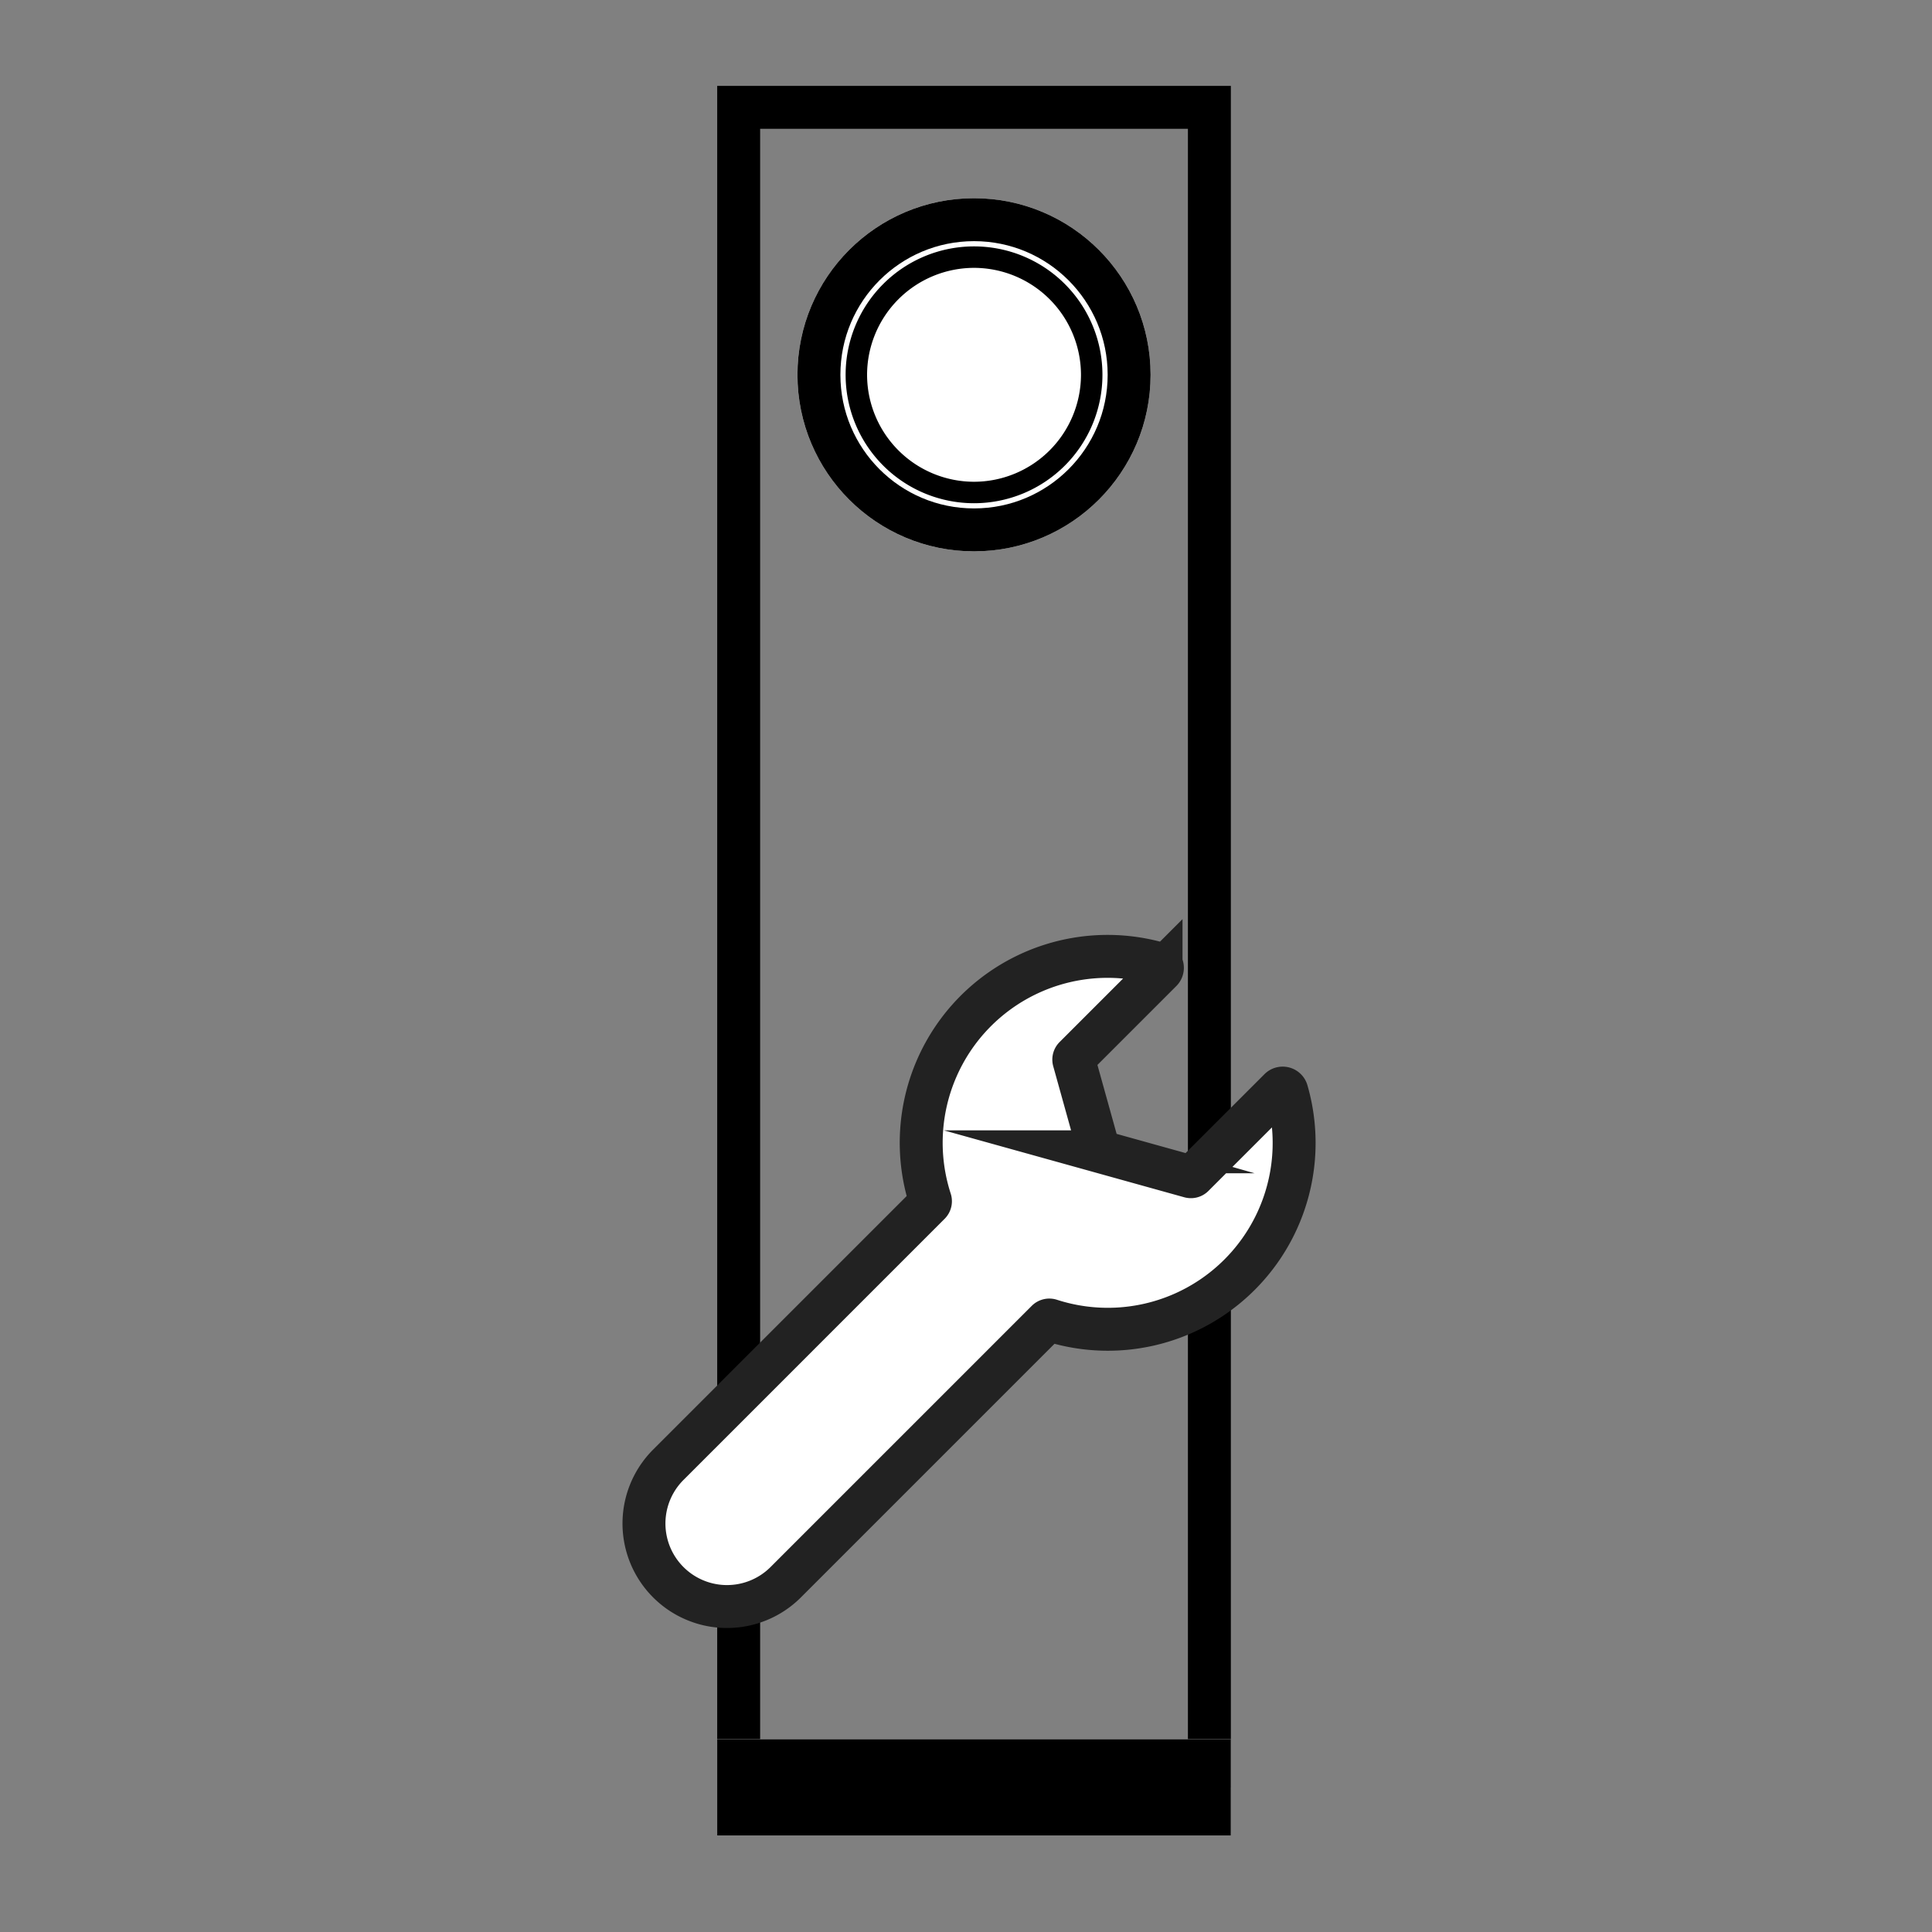 <svg xmlns="http://www.w3.org/2000/svg" width="90" height="90" viewBox="0 0 90 90">
    <rect x="0" y="0" width="90" height="90" fill="#808080" stroke="none"/>
    <path data-name="사각형 1328" style="fill:none" d="M0 0h90v90H0z"/>
    <g data-name="그룹 1865">
        <g data-name="그룹 1409">
            <g data-name="사각형 812" style="stroke-width:2px;stroke:#000;fill:none">
                <path style="stroke:none" d="M0 0h23.928v79.262H0z" transform="translate(33.41 4)"/>
                <path style="fill:none" d="M1 1h21.928v77.262H1z" transform="translate(33.41 4)"/>
            </g>
            <g data-name="타원 7" transform="translate(37.149 9.234)" style="fill:#fff;stroke-width:2px;stroke:#000">
                <circle cx="8.225" cy="8.225" r="8.225" style="stroke:none"/>
                <circle cx="8.225" cy="8.225" r="7.225" style="fill:none"/>
            </g>
            <g data-name="사각형 813" style="stroke-width:3px;fill:#fff;stroke:#000">
                <path style="stroke:none" d="M0 0h23.928v4.487H0z" transform="translate(33.41 81.019)"/>
                <path style="fill:none" d="M1.5 1.5h20.928v1.487H1.5z" transform="translate(33.41 81.019)"/>
            </g>
            <g data-name="패스 133" style="fill:none">
                <path d="M5.982 0A5.982 5.982 0 1 1 0 5.982 5.982 5.982 0 0 1 5.982 0z" style="stroke:none" transform="translate(39.392 11.478)"/>
                <path d="M5.982 1A4.988 4.988 0 0 0 1 5.982a4.988 4.988 0 0 0 4.982 4.982 4.988 4.988 0 0 0 4.982-4.982A4.988 4.988 0 0 0 5.982 1m0-1a5.982 5.982 0 1 1 0 11.964A5.982 5.982 0 0 1 5.982 0z" style="fill:#000;stroke:none" transform="translate(39.392 11.478)"/>
            </g>
        </g>
        <path data-name="패스 506" d="M15.094 37.893 27.26 25.727a.158.158 0 0 1 .161-.039 8.68 8.68 0 0 0 11.015-10.665.2.2 0 0 0-.339-.084l-4.02 4.02a.154.154 0 0 1-.151.039l-4.146-1.154a.157.157 0 0 1-.108-.108l-1.154-4.146a.154.154 0 0 1 .039-.151l4.02-4.02a.2.2 0 0 0-.084-.339 8.682 8.682 0 0 0-10.667 11.014.156.156 0 0 1-.037.163L9.623 32.423a3.868 3.868 0 1 0 5.47 5.471z" transform="translate(21.509 35.812)" style="stroke:#222;stroke-linecap:round;stroke-miterlimit:10;fill:#fff;stroke-width:2px"/>
    </g>
</svg>

